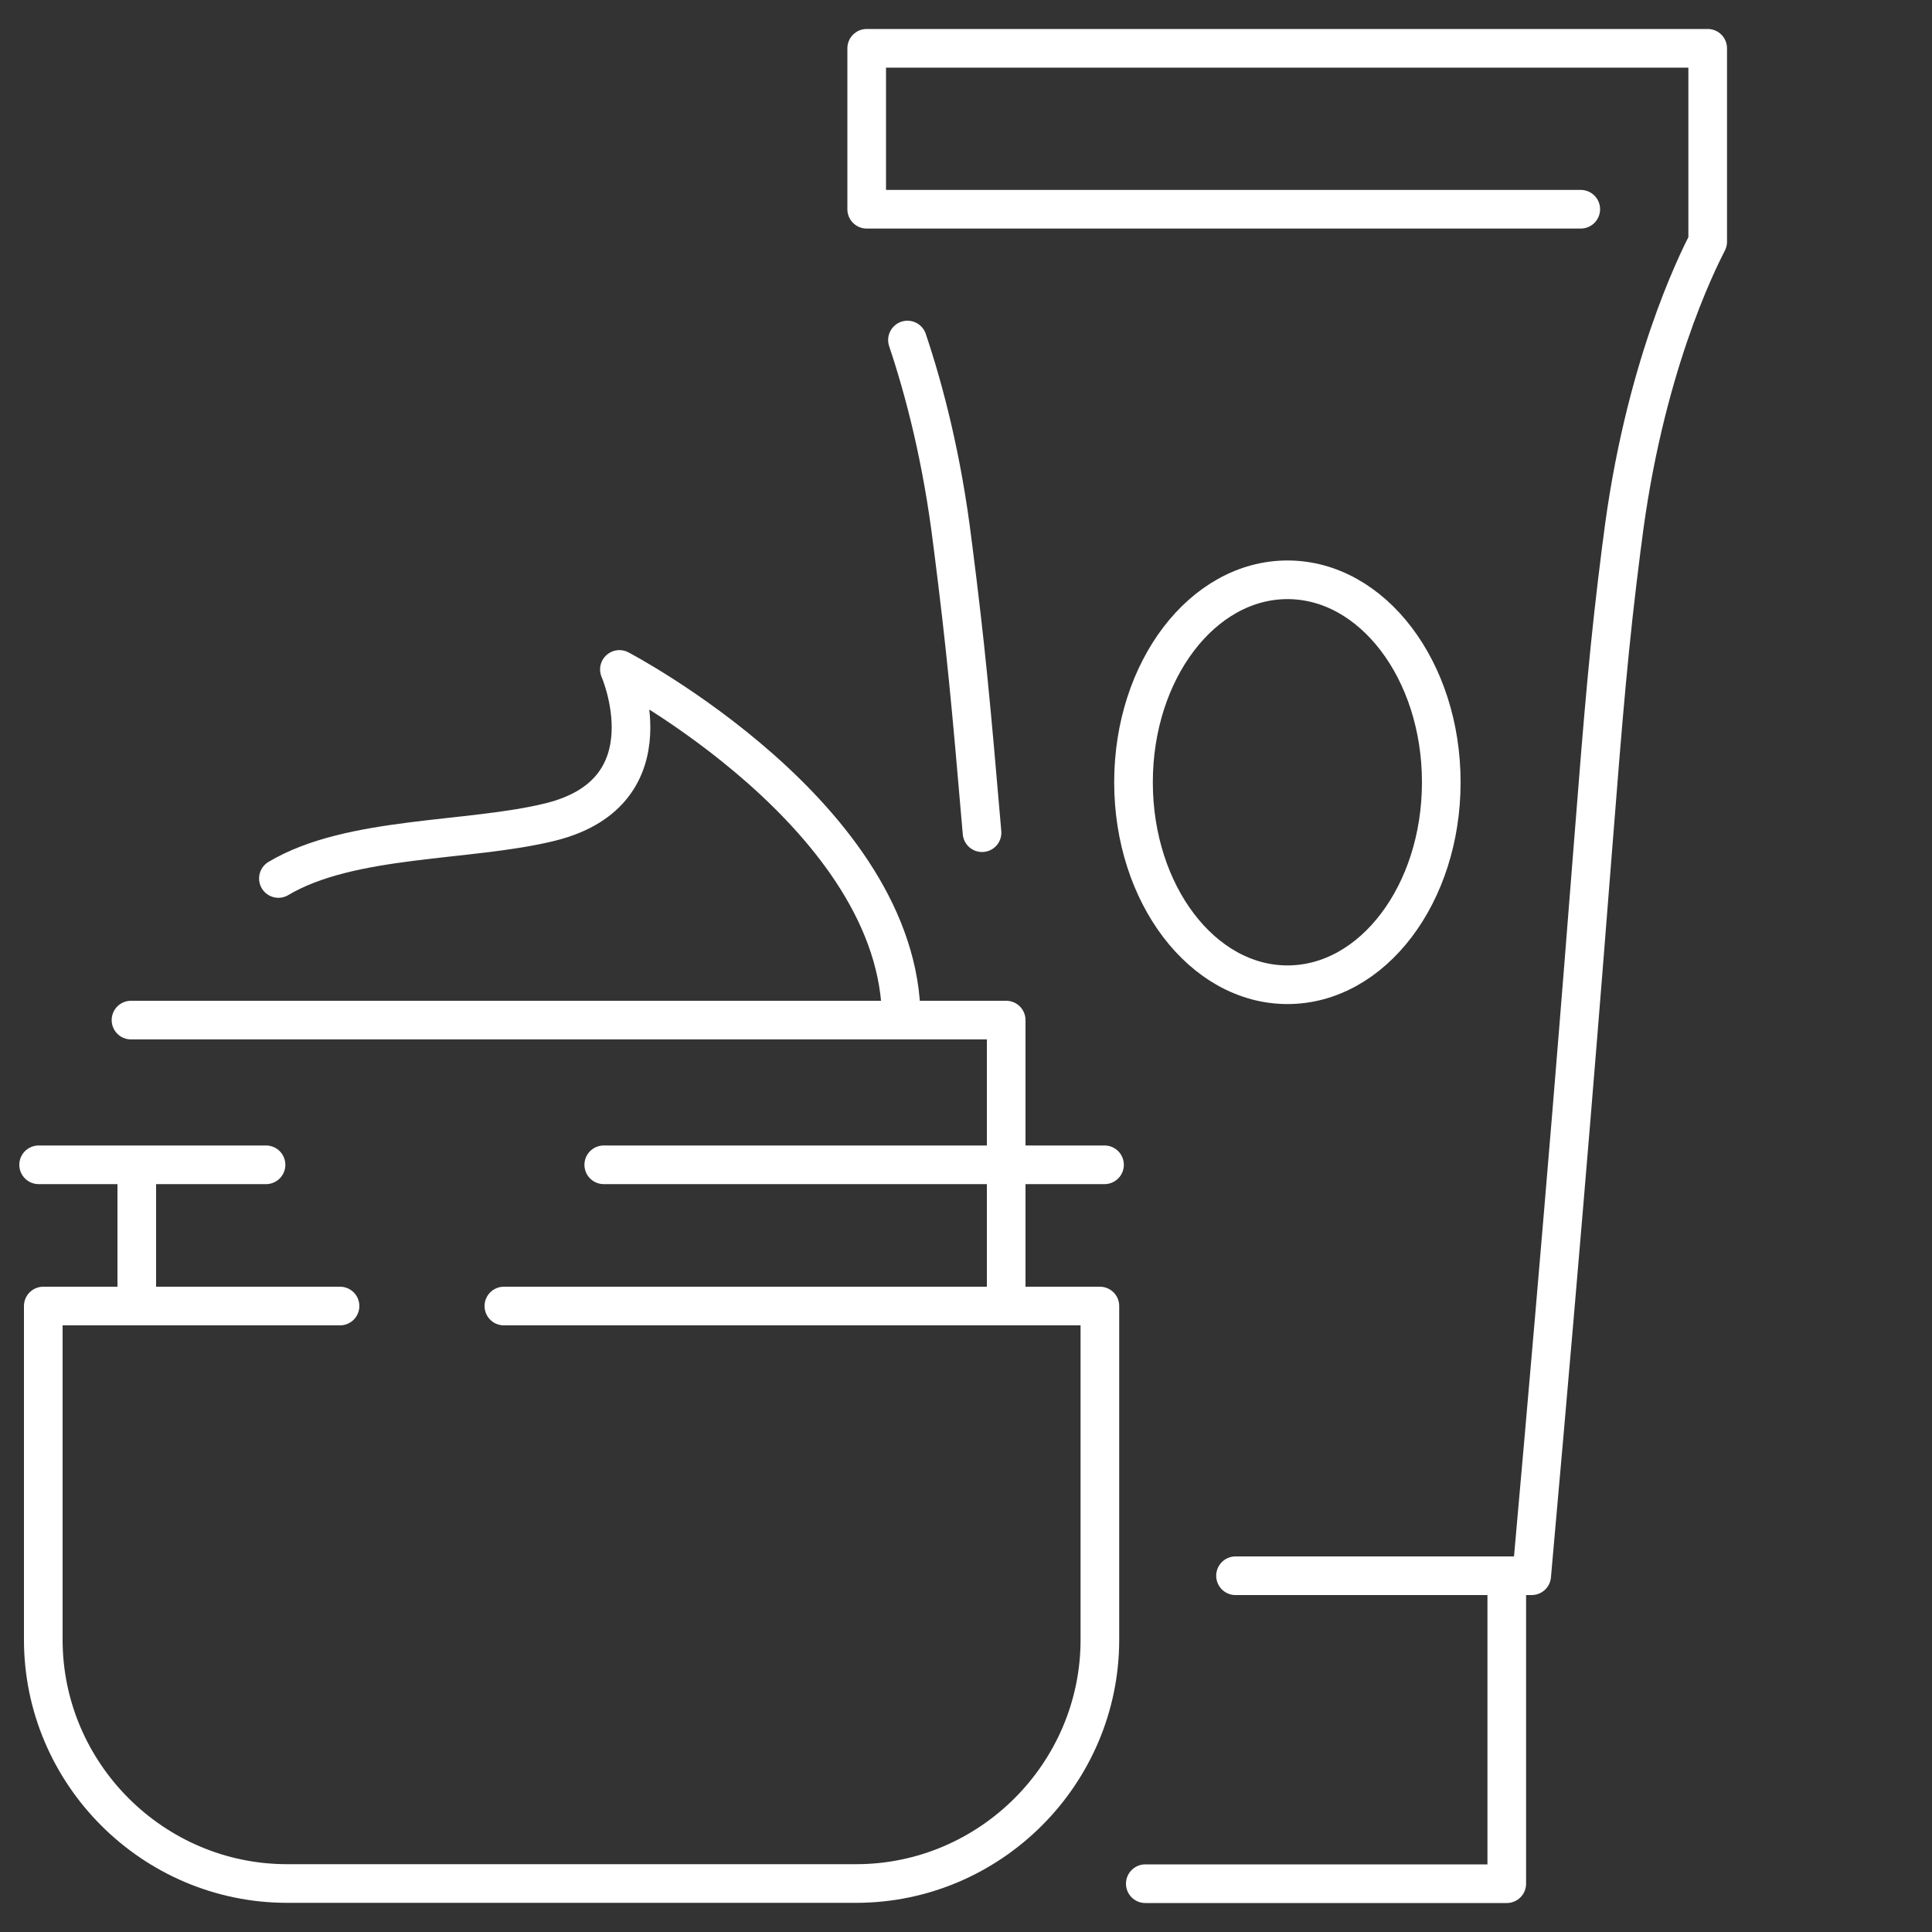 <?xml version="1.0" encoding="UTF-8"?>
<svg xmlns="http://www.w3.org/2000/svg" id="Layer_1" viewBox="0 0 100 100">
  <rect x="0" y="0" width="100" height="100" fill="#333333" stroke="none"/>
  <defs>
    <style>.cls-1{stroke-linejoin:round;}.cls-1,.cls-2{fill:none;stroke:#fff;stroke-linecap:round;stroke-width:2px;}.cls-2{stroke-miterlimit:10;}</style>
  </defs>
  <path class="cls-1" d="m63.95,81.56h15.33c3.58-40.08,3.35-43.03,4.65-53.24l.03-.21c1.1-8.98,3.87-14.5,4.43-15.6V2.5s-4.06,0-4.06,0h-39.47s0,8.33,0,8.33h36.96"></path>
  <path class="cls-1" d="m46.97,17.6c.88,2.62,1.8,6.15,2.33,10.5l.03.22c.66,5.2.92,8,1.5,14.78"></path>
  <polyline class="cls-1" points="77.99 82.25 77.99 97.5 59.28 97.5"></polyline>
  <path class="cls-2" d="m74.6,40.49c0,5.79-3.56,10.48-7.96,10.48s-7.97-4.69-7.97-10.48,3.57-10.48,7.97-10.48,7.96,4.69,7.96,10.48Z"></path>
  <path class="cls-1" d="m26.08,67.6h30.85v17.27c0,6.94-5.68,12.62-12.62,12.62H14.86c-6.94,0-12.62-5.68-12.62-12.62v-17.27h15.36"></path>
  <polyline class="cls-1" points="6.78 52.8 52.08 52.8 52.08 66.96"></polyline>
  <line class="cls-1" x1="7.08" y1="66.96" x2="7.08" y2="60.63"></line>
  <line class="cls-1" x1="2" y1="60.29" x2="13.77" y2="60.29"></line>
  <line class="cls-1" x1="31.25" y1="60.29" x2="57.17" y2="60.29"></line>
  <path class="cls-1" d="m14.41,45.47c3.74-2.23,9.89-1.88,14.1-2.93,6.31-1.58,3.55-7.89,3.55-7.89,0,0,14.59,7.63,14.59,18.14"></path>
</svg>
